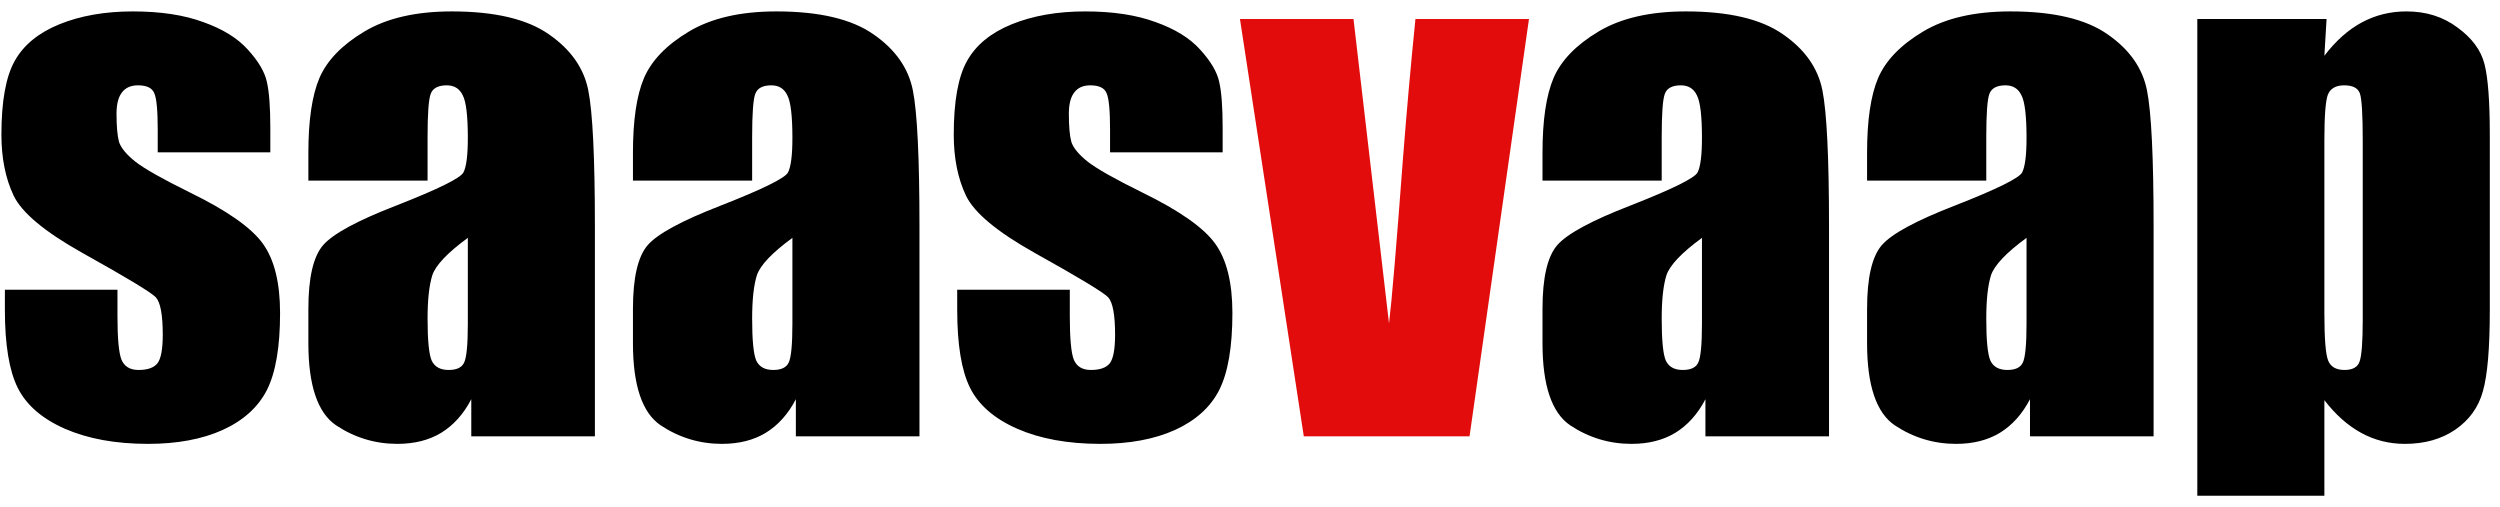 <svg width="212" height="43" viewBox="0 0 212 43" fill="none" xmlns="http://www.w3.org/2000/svg">
<path d="M22.923 12.917H13.375V10.996C13.375 9.361 13.277 8.329 13.082 7.903C12.904 7.458 12.442 7.236 11.695 7.236C11.091 7.236 10.637 7.44 10.335 7.849C10.033 8.241 9.881 8.836 9.881 9.636C9.881 10.721 9.953 11.521 10.095 12.037C10.255 12.534 10.708 13.086 11.455 13.69C12.22 14.295 13.775 15.175 16.122 16.331C19.252 17.86 21.305 19.3 22.283 20.651C23.261 22.002 23.75 23.967 23.75 26.545C23.75 29.426 23.377 31.604 22.63 33.08C21.883 34.537 20.63 35.666 18.869 36.467C17.127 37.249 15.02 37.64 12.549 37.64C9.81 37.64 7.463 37.213 5.508 36.36C3.57 35.507 2.236 34.351 1.507 32.893C0.778 31.435 0.414 29.23 0.414 26.279V24.572H9.961V26.812C9.961 28.714 10.077 29.95 10.308 30.519C10.557 31.088 11.037 31.373 11.748 31.373C12.513 31.373 13.046 31.186 13.349 30.812C13.651 30.421 13.802 29.612 13.802 28.386C13.802 26.696 13.606 25.639 13.215 25.212C12.806 24.785 10.717 23.523 6.948 21.425C3.783 19.647 1.854 18.037 1.16 16.597C0.467 15.139 0.12 13.415 0.12 11.423C0.12 8.596 0.494 6.516 1.24 5.182C1.987 3.831 3.249 2.791 5.027 2.062C6.823 1.333 8.904 0.968 11.268 0.968C13.615 0.968 15.607 1.271 17.242 1.875C18.896 2.462 20.158 3.244 21.03 4.222C21.919 5.2 22.452 6.107 22.63 6.943C22.825 7.778 22.923 9.085 22.923 10.863V12.917ZM36.258 15.317H26.15V12.943C26.15 10.205 26.462 8.098 27.084 6.623C27.724 5.129 28.995 3.813 30.898 2.675C32.8 1.537 35.272 0.968 38.312 0.968C41.957 0.968 44.704 1.617 46.553 2.915C48.402 4.196 49.514 5.778 49.887 7.663C50.26 9.53 50.447 13.388 50.447 19.238V37H39.965V33.853C39.308 35.115 38.454 36.066 37.405 36.707C36.374 37.329 35.138 37.64 33.698 37.64C31.813 37.64 30.08 37.116 28.497 36.066C26.933 35 26.15 32.679 26.15 29.106V26.198C26.15 23.549 26.568 21.745 27.404 20.785C28.239 19.824 30.311 18.704 33.618 17.424C37.156 16.037 39.05 15.104 39.299 14.624C39.548 14.144 39.672 13.166 39.672 11.69C39.672 9.841 39.53 8.641 39.245 8.089C38.979 7.52 38.525 7.236 37.885 7.236C37.156 7.236 36.703 7.476 36.525 7.956C36.347 8.418 36.258 9.636 36.258 11.61V15.317ZM39.672 20.171C37.947 21.433 36.943 22.491 36.658 23.345C36.392 24.198 36.258 25.425 36.258 27.025C36.258 28.857 36.374 30.039 36.605 30.573C36.854 31.106 37.334 31.373 38.045 31.373C38.721 31.373 39.157 31.168 39.352 30.759C39.566 30.332 39.672 29.23 39.672 27.452V20.171ZM63.782 15.317H53.674V12.943C53.674 10.205 53.985 8.098 54.608 6.623C55.248 5.129 56.519 3.813 58.421 2.675C60.324 1.537 62.795 0.968 65.836 0.968C69.481 0.968 72.228 1.617 74.077 2.915C75.926 4.196 77.037 5.778 77.411 7.663C77.784 9.53 77.971 13.388 77.971 19.238V37H67.489V33.853C66.831 35.115 65.978 36.066 64.929 36.707C63.898 37.329 62.662 37.64 61.222 37.64C59.337 37.64 57.603 37.116 56.021 36.066C54.456 35 53.674 32.679 53.674 29.106V26.198C53.674 23.549 54.092 21.745 54.928 20.785C55.763 19.824 57.835 18.704 61.142 17.424C64.68 16.037 66.573 15.104 66.823 14.624C67.071 14.144 67.196 13.166 67.196 11.69C67.196 9.841 67.054 8.641 66.769 8.089C66.502 7.52 66.049 7.236 65.409 7.236C64.68 7.236 64.227 7.476 64.049 7.956C63.871 8.418 63.782 9.636 63.782 11.61V15.317ZM67.196 20.171C65.471 21.433 64.467 22.491 64.182 23.345C63.915 24.198 63.782 25.425 63.782 27.025C63.782 28.857 63.898 30.039 64.129 30.573C64.378 31.106 64.858 31.373 65.569 31.373C66.245 31.373 66.68 31.168 66.876 30.759C67.089 30.332 67.196 29.23 67.196 27.452V20.171ZM103.681 12.917H94.133V10.996C94.133 9.361 94.035 8.329 93.839 7.903C93.662 7.458 93.199 7.236 92.453 7.236C91.848 7.236 91.395 7.44 91.092 7.849C90.79 8.241 90.639 8.836 90.639 9.636C90.639 10.721 90.71 11.521 90.852 12.037C91.012 12.534 91.466 13.086 92.213 13.69C92.977 14.295 94.533 15.175 96.88 16.331C100.009 17.86 102.063 19.3 103.041 20.651C104.019 22.002 104.508 23.967 104.508 26.545C104.508 29.426 104.134 31.604 103.387 33.08C102.641 34.537 101.387 35.666 99.627 36.467C97.884 37.249 95.778 37.64 93.306 37.64C90.568 37.64 88.221 37.213 86.265 36.36C84.327 35.507 82.993 34.351 82.264 32.893C81.536 31.435 81.171 29.23 81.171 26.279V24.572H90.719V26.812C90.719 28.714 90.835 29.95 91.066 30.519C91.315 31.088 91.795 31.373 92.506 31.373C93.27 31.373 93.804 31.186 94.106 30.812C94.408 30.421 94.559 29.612 94.559 28.386C94.559 26.696 94.364 25.639 93.973 25.212C93.564 24.785 91.475 23.523 87.705 21.425C84.54 19.647 82.611 18.037 81.918 16.597C81.224 15.139 80.878 13.415 80.878 11.423C80.878 8.596 81.251 6.516 81.998 5.182C82.745 3.831 84.007 2.791 85.785 2.062C87.581 1.333 89.661 0.968 92.026 0.968C94.373 0.968 96.364 1.271 98 1.875C99.653 2.462 100.916 3.244 101.787 4.222C102.676 5.2 103.21 6.107 103.387 6.943C103.583 7.778 103.681 9.085 103.681 10.863V12.917ZM140.912 15.317H130.804V12.943C130.804 10.205 131.116 8.098 131.738 6.623C132.378 5.129 133.649 3.813 135.552 2.675C137.454 1.537 139.926 0.968 142.966 0.968C146.611 0.968 149.358 1.617 151.207 2.915C153.056 4.196 154.168 5.778 154.541 7.663C154.914 9.53 155.101 13.388 155.101 19.238V37H144.62V33.853C143.962 35.115 143.108 36.066 142.059 36.707C141.028 37.329 139.792 37.64 138.352 37.64C136.467 37.64 134.734 37.116 133.151 36.066C131.587 35 130.804 32.679 130.804 29.106V26.198C130.804 23.549 131.222 21.745 132.058 20.785C132.894 19.824 134.965 18.704 138.272 17.424C141.81 16.037 143.704 15.104 143.953 14.624C144.202 14.144 144.326 13.166 144.326 11.69C144.326 9.841 144.184 8.641 143.9 8.089C143.633 7.52 143.179 7.236 142.539 7.236C141.81 7.236 141.357 7.476 141.179 7.956C141.001 8.418 140.912 9.636 140.912 11.61V15.317ZM144.326 20.171C142.602 21.433 141.597 22.491 141.312 23.345C141.046 24.198 140.912 25.425 140.912 27.025C140.912 28.857 141.028 30.039 141.259 30.573C141.508 31.106 141.988 31.373 142.699 31.373C143.375 31.373 143.811 31.168 144.006 30.759C144.22 30.332 144.326 29.23 144.326 27.452V20.171ZM168.436 15.317H158.328V12.943C158.328 10.205 158.639 8.098 159.262 6.623C159.902 5.129 161.173 3.813 163.075 2.675C164.978 1.537 167.449 0.968 170.49 0.968C174.135 0.968 176.882 1.617 178.731 2.915C180.58 4.196 181.691 5.778 182.065 7.663C182.438 9.53 182.625 13.388 182.625 19.238V37H172.143V33.853C171.485 35.115 170.632 36.066 169.583 36.707C168.552 37.329 167.316 37.64 165.876 37.64C163.991 37.64 162.258 37.116 160.675 36.066C159.11 35 158.328 32.679 158.328 29.106V26.198C158.328 23.549 158.746 21.745 159.582 20.785C160.417 19.824 162.489 18.704 165.796 17.424C169.334 16.037 171.228 15.104 171.477 14.624C171.725 14.144 171.85 13.166 171.85 11.69C171.85 9.841 171.708 8.641 171.423 8.089C171.156 7.52 170.703 7.236 170.063 7.236C169.334 7.236 168.881 7.476 168.703 7.956C168.525 8.418 168.436 9.636 168.436 11.61V15.317ZM171.85 20.171C170.125 21.433 169.121 22.491 168.836 23.345C168.569 24.198 168.436 25.425 168.436 27.025C168.436 28.857 168.552 30.039 168.783 30.573C169.032 31.106 169.512 31.373 170.223 31.373C170.899 31.373 171.334 31.168 171.53 30.759C171.743 30.332 171.85 29.23 171.85 27.452V20.171ZM197.293 1.609L197.107 4.729C198.067 3.467 199.125 2.524 200.28 1.902C201.436 1.28 202.699 0.968 204.068 0.968C205.739 0.968 207.179 1.422 208.388 2.329C209.615 3.218 210.38 4.249 210.682 5.422C210.984 6.596 211.135 8.587 211.135 11.397V26.305C211.135 29.523 210.94 31.817 210.548 33.186C210.175 34.537 209.393 35.622 208.201 36.44C207.028 37.24 205.606 37.64 203.934 37.64C202.601 37.64 201.365 37.329 200.227 36.707C199.089 36.084 198.049 35.16 197.107 33.933V42.041H186.332V1.609H197.293ZM200.36 11.903C200.36 9.716 200.28 8.392 200.12 7.929C199.96 7.467 199.516 7.236 198.787 7.236C198.076 7.236 197.613 7.503 197.4 8.036C197.204 8.57 197.107 9.859 197.107 11.903V26.572C197.107 28.706 197.213 30.039 197.427 30.573C197.64 31.106 198.102 31.373 198.814 31.373C199.507 31.373 199.934 31.133 200.094 30.652C200.272 30.155 200.36 28.963 200.36 27.079V11.903Z" fill="black"/>
<path d="M129.658 1.609L124.617 37H110.562L105.148 1.609H114.776L117.789 27.425C118.02 25.541 118.412 20.918 118.963 13.557C119.283 9.45 119.638 5.467 120.03 1.609H129.658Z" fill="#E20C0C"/>
</svg>
